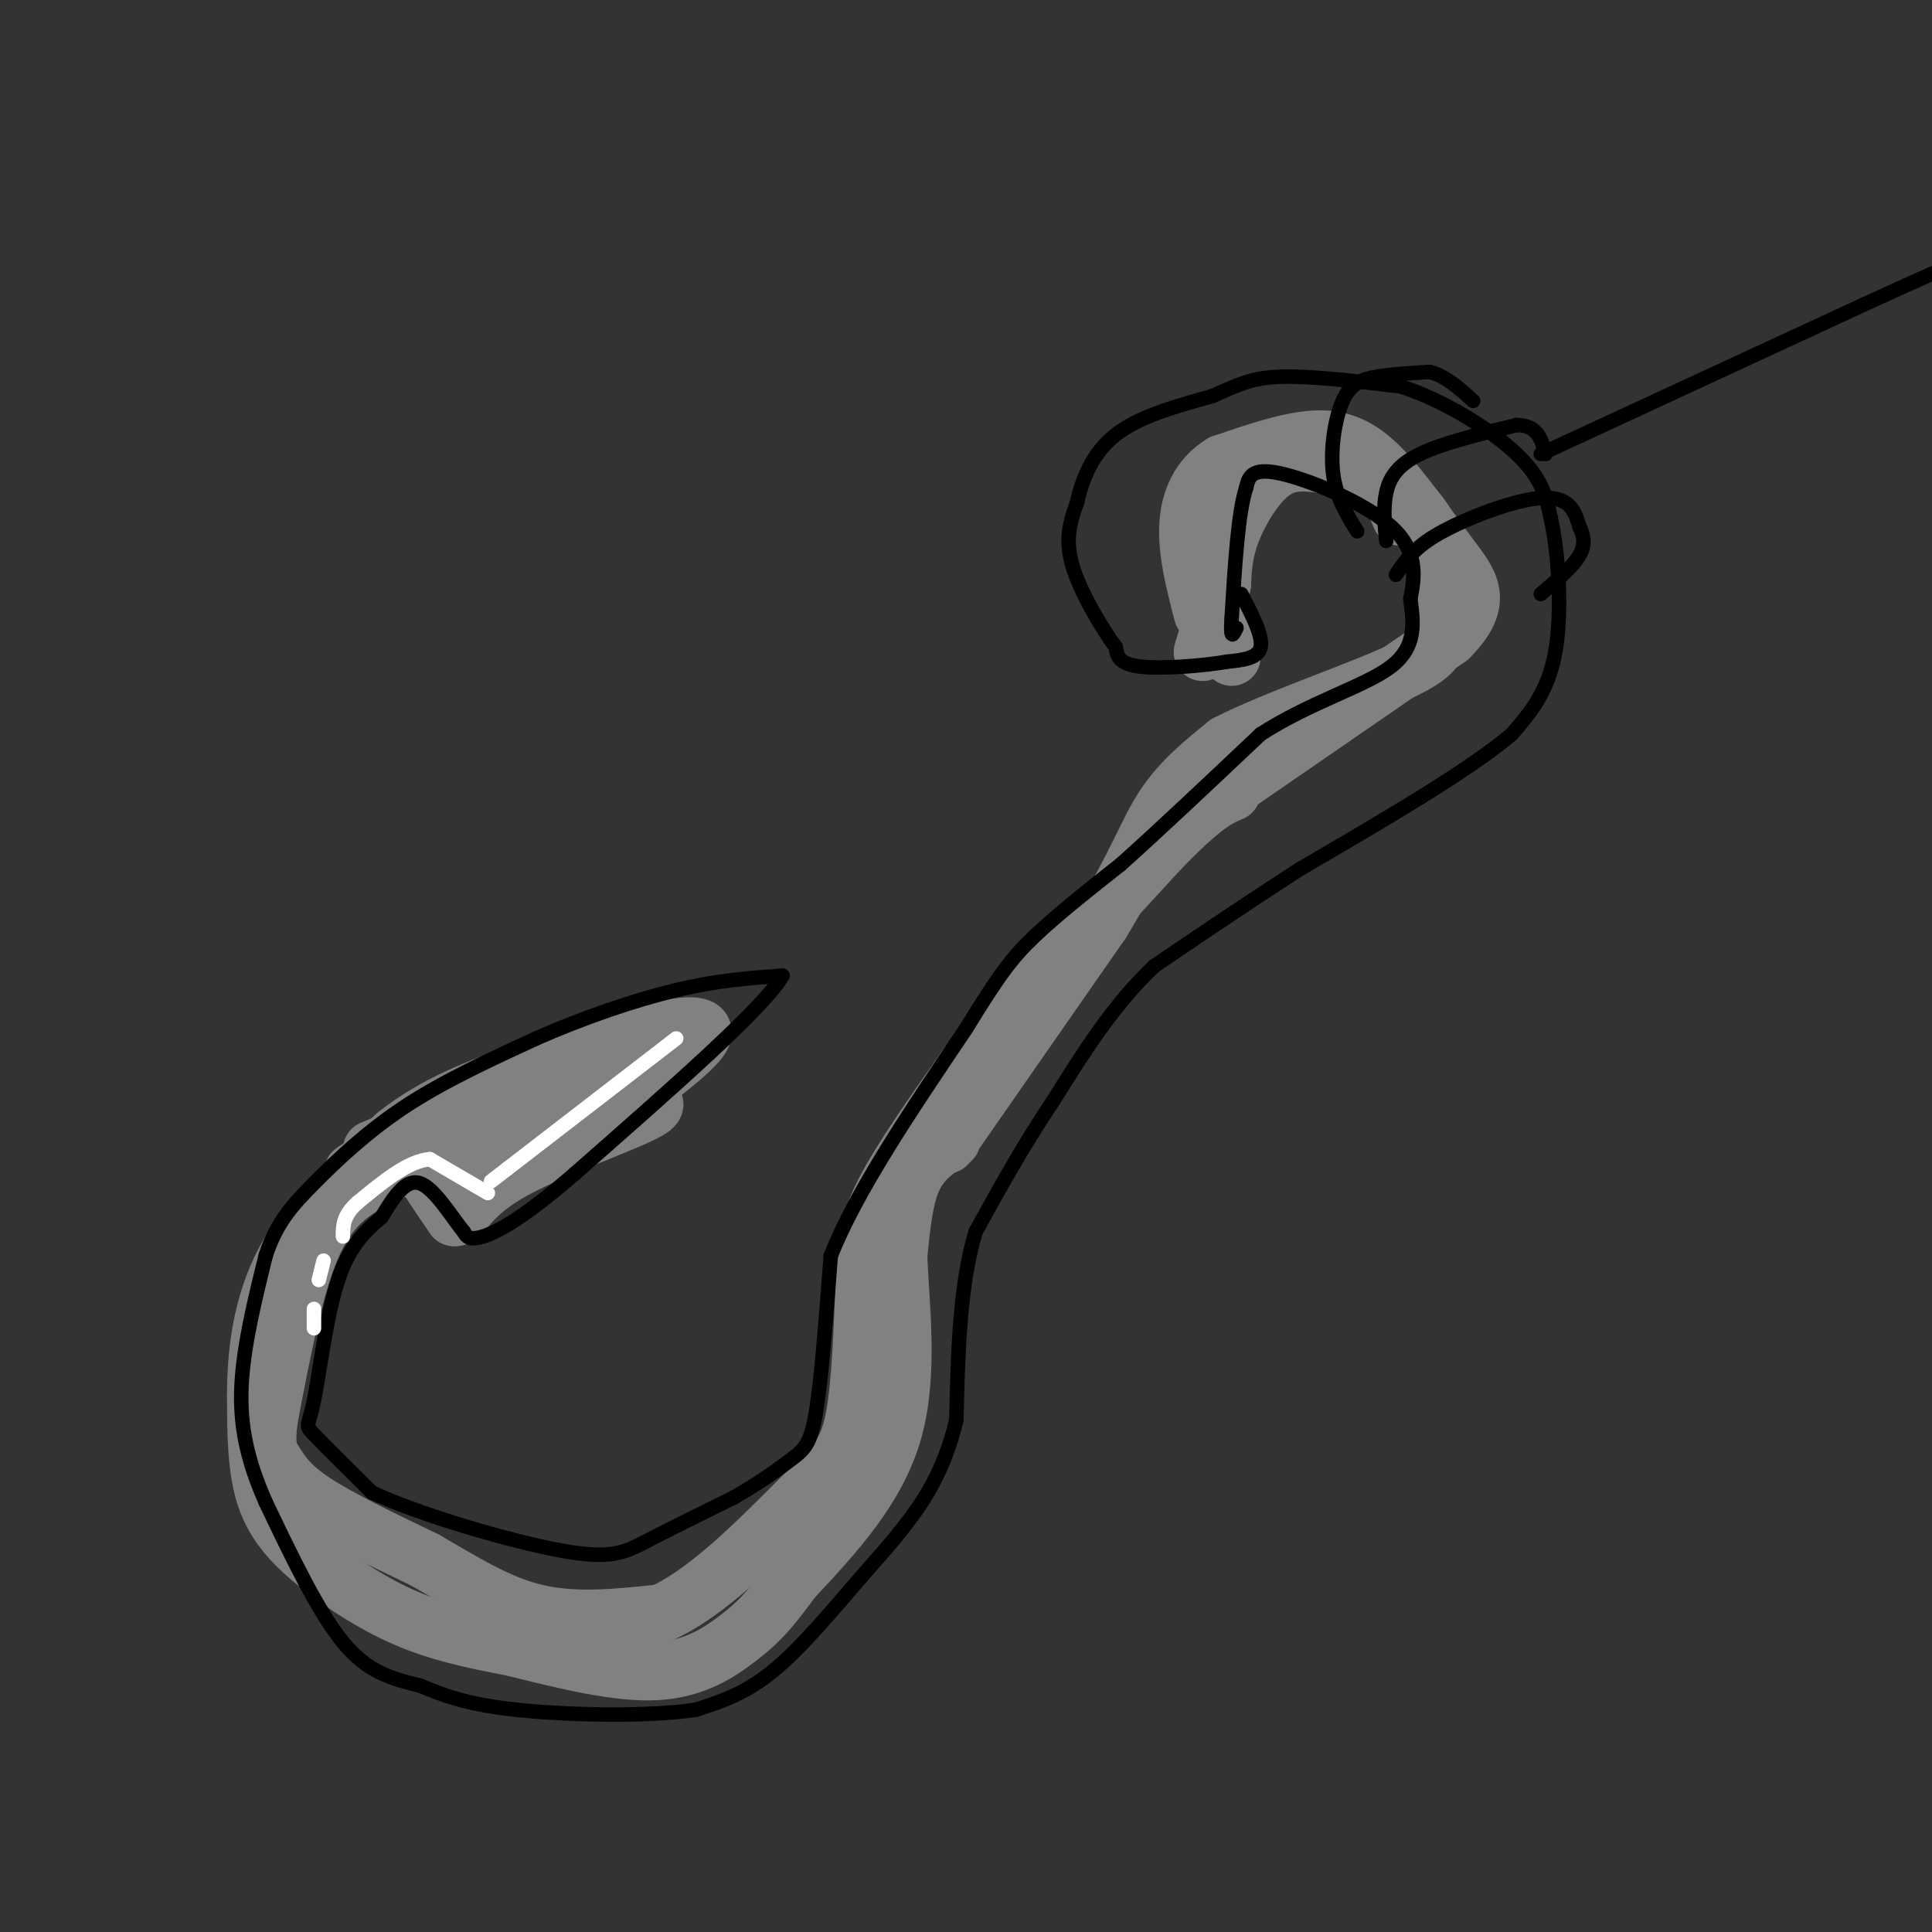 <svg viewBox='0 0 400 400' version='1.1' xmlns='http://www.w3.org/2000/svg' xmlns:xlink='http://www.w3.org/1999/xlink'><rect x="0" y="0" width="400" height="400" fill="#333333" stroke="none"/><g fill='none' stroke='rgb(128,130,130)' stroke-width='12' stroke-linecap='round' stroke-linejoin='round'><path d='M196,237c0.000,0.000 32.000,-46.000 32,-46'/><path d='M228,191c7.289,-11.911 9.511,-18.689 13,-24c3.489,-5.311 8.244,-9.156 13,-13'/><path d='M254,154c9.711,-5.000 27.489,-11.000 36,-15c8.511,-4.000 7.756,-6.000 7,-8'/><path d='M297,131c1.726,-4.726 2.542,-12.542 0,-19c-2.542,-6.458 -8.440,-11.560 -13,-14c-4.560,-2.440 -7.780,-2.220 -11,-2'/><path d='M273,96c-3.512,-0.440 -6.792,-0.542 -10,2c-3.208,2.542 -6.345,7.726 -8,12c-1.655,4.274 -1.827,7.637 -2,11'/><path d='M253,121c-1.000,4.167 -2.500,9.083 -4,14'/><path d='M197,236c-3.083,2.000 -6.167,4.000 -8,8c-1.833,4.000 -2.417,10.000 -3,16'/><path d='M186,260c0.244,9.111 2.356,23.889 -1,36c-3.356,12.111 -12.178,21.556 -21,31'/><path d='M164,327c-5.083,7.036 -7.292,9.125 -11,12c-3.708,2.875 -8.917,6.536 -17,7c-8.083,0.464 -19.042,-2.268 -30,-5'/><path d='M106,341c-8.702,-1.622 -15.456,-3.177 -22,-6c-6.544,-2.823 -12.877,-6.914 -18,-11c-5.123,-4.086 -9.035,-8.167 -11,-14c-1.965,-5.833 -1.982,-13.416 -2,-21'/><path d='M53,289c0.000,-8.333 1.000,-18.667 6,-28c5.000,-9.333 14.000,-17.667 23,-26'/><path d='M82,235c8.167,-6.500 17.083,-9.750 26,-13'/><path d='M108,222c6.833,-1.333 10.917,1.833 15,5'/><path d='M123,227c3.167,0.667 3.583,-0.167 4,-1'/><path d='M127,226c1.333,-0.167 2.667,-0.083 4,0'/><path d='M131,226c-2.333,1.833 -10.167,6.417 -18,11'/><path d='M113,237c-5.833,3.167 -11.417,5.583 -17,8'/><path d='M96,245c-5.044,0.444 -9.156,-2.444 -9,-3c0.156,-0.556 4.578,1.222 9,3'/><path d='M96,245c0.012,-0.881 -4.458,-4.583 -7,-6c-2.542,-1.417 -3.155,-0.548 -2,2c1.155,2.548 4.077,6.774 7,11'/><path d='M94,252c1.738,0.417 2.583,-4.042 11,-9c8.417,-4.958 24.405,-10.417 29,-13c4.595,-2.583 -2.202,-2.292 -9,-2'/><path d='M125,228c-9.222,1.422 -27.778,5.978 -32,7c-4.222,1.022 5.889,-1.489 16,-4'/><path d='M109,231c4.044,-1.067 6.156,-1.733 3,-1c-3.156,0.733 -11.578,2.867 -20,5'/><path d='M96,236c-8.750,1.917 -17.500,3.833 -24,9c-6.500,5.167 -10.750,13.583 -15,22'/><path d='M255,136c-2.444,-8.222 -4.889,-16.444 -4,-23c0.889,-6.556 5.111,-11.444 8,-14c2.889,-2.556 4.444,-2.778 6,-3'/><path d='M265,96c4.089,-1.222 11.311,-2.778 16,-1c4.689,1.778 6.844,6.889 9,12'/><path d='M77,238c0.000,0.000 52.000,-22.000 52,-22'/><path d='M129,216c9.167,-3.500 6.083,-1.250 3,1'/><path d='M132,217c-6.111,2.022 -22.889,6.578 -34,11c-11.111,4.422 -16.556,8.711 -22,13'/><path d='M76,241c-4.000,2.333 -3.000,1.667 -2,1'/><path d='M121,234c10.844,-7.733 21.689,-15.467 24,-19c2.311,-3.533 -3.911,-2.867 -11,-1c-7.089,1.867 -15.044,4.933 -23,8'/><path d='M111,222c-9.333,4.000 -21.167,10.000 -33,16'/><path d='M89,239c-3.400,1.444 -6.800,2.889 -11,5c-4.200,2.111 -9.200,4.889 -13,13c-3.800,8.111 -6.400,21.556 -9,35'/><path d='M56,292c-1.369,7.571 -0.292,9.000 1,11c1.292,2.000 2.798,4.571 8,8c5.202,3.429 14.101,7.714 23,12'/><path d='M88,323c7.533,4.311 14.867,9.089 23,11c8.133,1.911 17.067,0.956 26,0'/><path d='M137,334c9.333,-4.167 19.667,-14.583 30,-25'/><path d='M167,309c6.800,-6.200 8.800,-9.200 10,-16c1.200,-6.800 1.600,-17.400 2,-28'/><path d='M179,265c0.444,-7.200 0.556,-11.200 4,-18c3.444,-6.800 10.222,-16.400 17,-26'/><path d='M200,221c9.500,-11.833 24.750,-28.417 40,-45'/><path d='M240,176c9.167,-9.500 12.083,-10.750 15,-12'/><path d='M255,163c0.000,0.000 45.000,-31.000 45,-31'/><path d='M300,132c7.648,-7.667 4.266,-11.333 0,-17c-4.266,-5.667 -9.418,-13.333 -14,-18c-4.582,-4.667 -8.595,-6.333 -14,-6c-5.405,0.333 -12.203,2.667 -19,5'/><path d='M253,96c-4.644,2.867 -6.756,7.533 -7,13c-0.244,5.467 1.378,11.733 3,18'/></g>
<g fill='none' stroke='rgb(0,0,0)' stroke-width='3' stroke-linecap='round' stroke-linejoin='round'><path d='M257,123c2.250,4.333 4.500,8.667 4,11c-0.500,2.333 -3.750,2.667 -7,3'/><path d='M254,137c-4.867,0.867 -13.533,1.533 -18,1c-4.467,-0.533 -4.733,-2.267 -5,-4'/><path d='M231,134c-2.822,-3.822 -7.378,-11.378 -9,-17c-1.622,-5.622 -0.311,-9.311 1,-13'/><path d='M223,104c1.044,-4.778 3.156,-10.222 8,-14c4.844,-3.778 12.422,-5.889 20,-8'/><path d='M251,82c5.111,-2.222 7.889,-3.778 14,-4c6.111,-0.222 15.556,0.889 25,2'/><path d='M290,80c8.911,2.844 18.689,8.956 24,14c5.311,5.044 6.156,9.022 7,13'/><path d='M321,107c1.711,7.489 2.489,19.711 1,28c-1.489,8.289 -5.244,12.644 -9,17'/><path d='M313,152c-8.833,7.500 -26.417,17.750 -44,28'/><path d='M269,180c-12.333,8.000 -21.167,14.000 -30,20'/><path d='M239,200c-8.500,8.000 -14.750,18.000 -21,28'/><path d='M218,228c-6.167,9.167 -11.083,18.083 -16,27'/><path d='M202,255c-3.333,11.000 -3.667,25.000 -4,39'/><path d='M198,294c-2.437,10.263 -6.530,16.421 -10,21c-3.470,4.579 -6.319,7.579 -11,13c-4.681,5.421 -11.195,13.263 -17,18c-5.805,4.737 -10.903,6.368 -16,8'/><path d='M144,354c-9.822,1.467 -26.378,1.133 -37,0c-10.622,-1.133 -15.311,-3.067 -20,-5'/><path d='M87,349c-5.956,-1.489 -10.844,-2.711 -16,-9c-5.156,-6.289 -10.578,-17.644 -16,-29'/><path d='M55,311c-3.822,-8.644 -5.378,-15.756 -5,-24c0.378,-8.244 2.689,-17.622 5,-27'/><path d='M55,260c2.226,-6.786 5.292,-10.250 10,-15c4.708,-4.750 11.060,-10.786 19,-16c7.940,-5.214 17.470,-9.607 27,-14'/><path d='M111,215c9.667,-4.267 20.333,-7.933 29,-10c8.667,-2.067 15.333,-2.533 22,-3'/><path d='M162,202c-3.500,6.333 -23.250,23.667 -43,41'/><path d='M119,243c-10.733,9.311 -16.067,12.089 -19,13c-2.933,0.911 -3.467,-0.044 -4,-1'/><path d='M96,255c-2.267,-2.689 -5.933,-8.911 -9,-10c-3.067,-1.089 -5.533,2.956 -8,7'/><path d='M79,252c-3.011,2.585 -6.539,5.549 -9,13c-2.461,7.451 -3.855,19.391 -5,25c-1.145,5.609 -2.041,4.888 0,7c2.041,2.112 7.021,7.056 12,12'/><path d='M77,309c9.821,4.583 28.375,10.042 39,12c10.625,1.958 13.321,0.417 18,-2c4.679,-2.417 11.339,-5.708 18,-9'/><path d='M152,310c5.238,-2.988 9.333,-5.958 12,-8c2.667,-2.042 3.905,-3.155 5,-10c1.095,-6.845 2.048,-19.423 3,-32'/><path d='M172,260c5.167,-13.167 16.583,-30.083 28,-47'/><path d='M200,213c6.667,-10.867 9.333,-14.533 14,-19c4.667,-4.467 11.333,-9.733 18,-15'/><path d='M232,179c7.833,-7.000 18.417,-17.000 29,-27'/><path d='M261,152c10.333,-6.689 21.667,-9.911 27,-14c5.333,-4.089 4.667,-9.044 4,-14'/><path d='M292,124c1.000,-4.869 1.500,-10.042 -4,-15c-5.500,-4.958 -17.000,-9.702 -23,-11c-6.000,-1.298 -6.500,0.851 -7,3'/><path d='M258,101c-1.667,5.000 -2.333,16.000 -3,27'/><path d='M255,128c-0.333,4.833 0.333,3.417 1,2'/><path d='M281,110c-2.196,-3.518 -4.393,-7.036 -5,-12c-0.607,-4.964 0.375,-11.375 2,-15c1.625,-3.625 3.893,-4.464 7,-5c3.107,-0.536 7.054,-0.768 11,-1'/><path d='M296,77c3.333,0.833 6.167,3.417 9,6'/><path d='M287,112c-0.333,-3.467 -0.667,-6.933 0,-10c0.667,-3.067 2.333,-5.733 7,-8c4.667,-2.267 12.333,-4.133 20,-6'/><path d='M314,88c4.333,0.000 5.167,3.000 6,6'/><path d='M289,119c1.738,-2.619 3.476,-5.238 8,-8c4.524,-2.762 11.833,-5.667 17,-7c5.167,-1.333 8.190,-1.095 10,0c1.810,1.095 2.405,3.048 3,5'/><path d='M327,109c0.822,1.756 1.378,3.644 0,6c-1.378,2.356 -4.689,5.178 -8,8'/><path d='M319,94c0.000,0.000 67.000,-31.000 67,-31'/><path d='M386,63c14.167,-6.500 16.083,-7.250 18,-8'/></g>
<g fill='none' stroke='rgb(255,255,255)' stroke-width='3' stroke-linecap='round' stroke-linejoin='round'><path d='M140,215c0.000,0.000 -35.000,27.000 -35,27'/><path d='M105,242c-5.833,4.500 -2.917,2.250 0,0'/><path d='M101,247c0.000,0.000 -12.000,-7.000 -12,-7'/><path d='M89,240c-4.500,0.333 -9.750,4.667 -15,9'/><path d='M74,249c-3.000,2.667 -3.000,4.833 -3,7'/><path d='M67,261c0.000,0.000 -1.000,4.000 -1,4'/><path d='M65,271c0.000,0.000 0.000,4.000 0,4'/></g>
</svg>